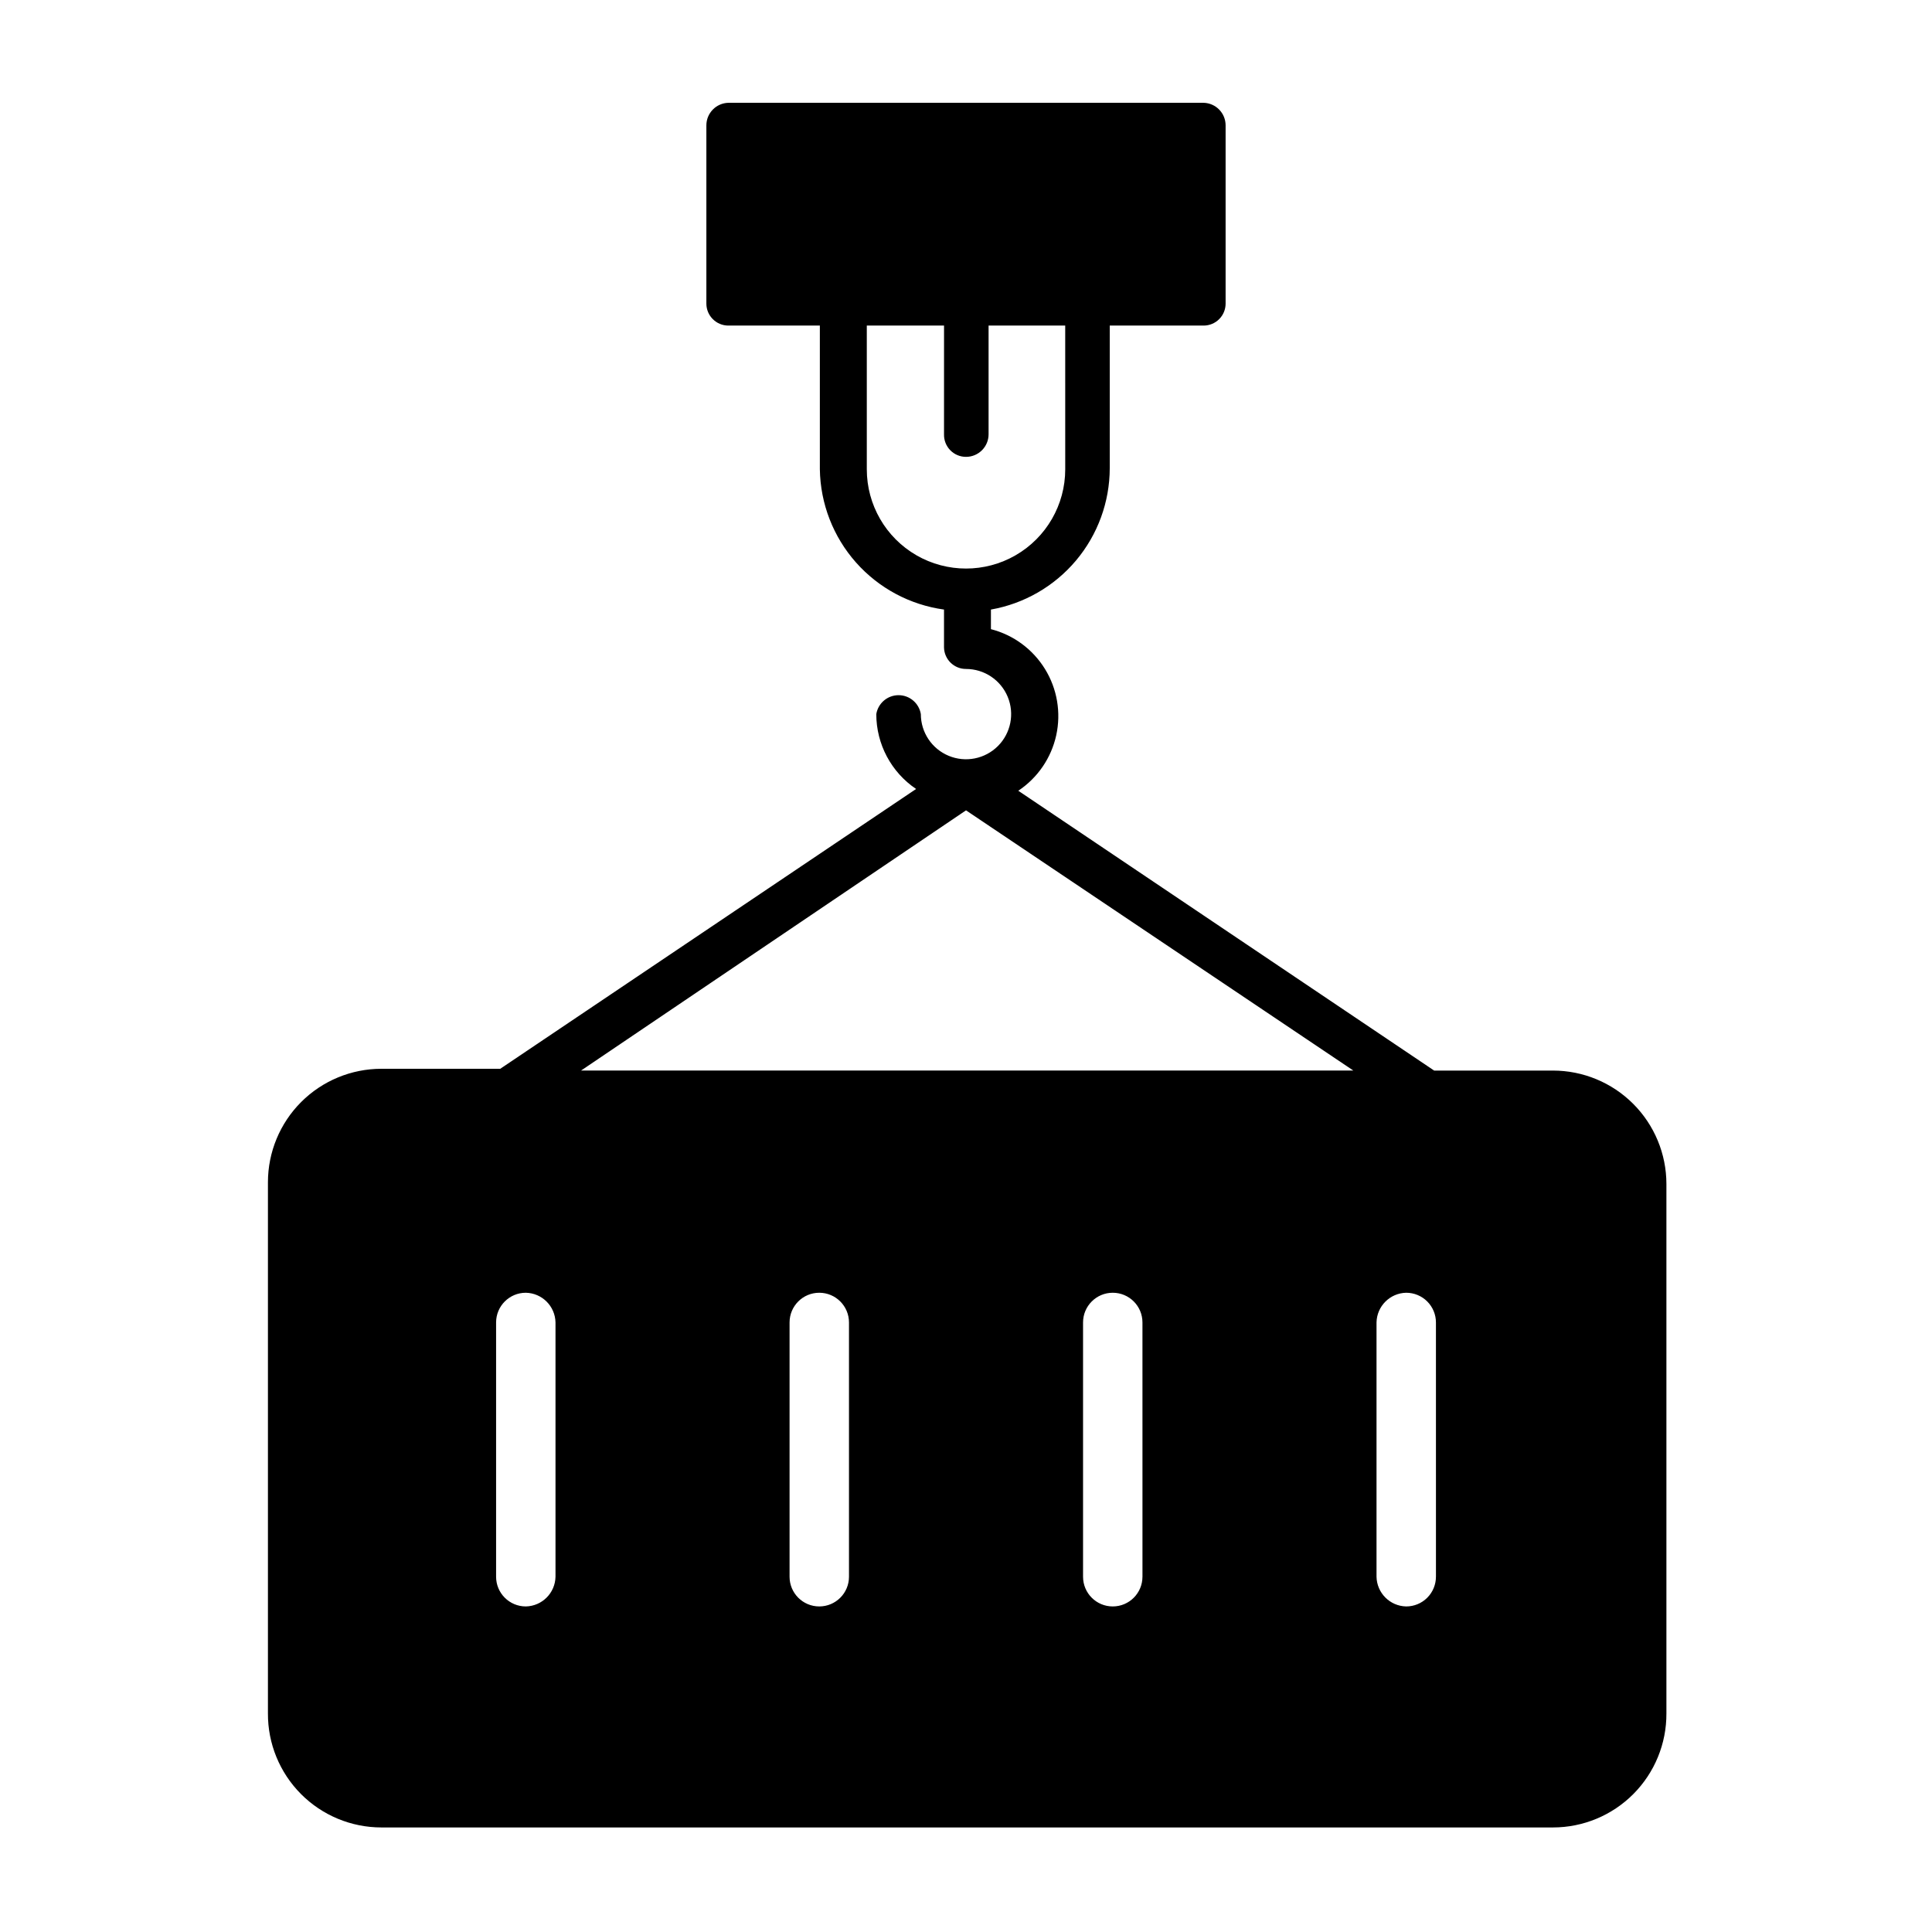 <?xml version="1.0" encoding="UTF-8"?>
<!-- Uploaded to: ICON Repo, www.iconrepo.com, Generator: ICON Repo Mixer Tools -->
<svg fill="#000000" width="800px" height="800px" version="1.1" viewBox="144 144 512 512" xmlns="http://www.w3.org/2000/svg">
 <path d="m555.55 427.71h-31.488l-110.21-74.156-0.004 0.004c5.133-3.41 8.738-8.68 10.062-14.695 1.32-6.016 0.258-12.312-2.973-17.559-3.227-5.246-8.363-9.039-14.332-10.57v-5.195c8.816-1.555 16.801-6.16 22.559-13.012 5.758-6.852 8.918-15.512 8.93-24.461v-37.785h24.879c1.543 0 3.023-0.613 4.117-1.707 1.094-1.09 1.707-2.574 1.707-4.117v-47.234c0-3.242-2.582-5.894-5.824-5.981h-125.95c-3.242 0.086-5.828 2.738-5.828 5.981v47.234c0 3.215 2.609 5.824 5.828 5.824h24.246v38.102c0.141 9.102 3.535 17.855 9.57 24.672 6.035 6.812 14.312 11.242 23.332 12.484v10.078-0.004c0.086 3.156 2.668 5.672 5.828 5.668 4.84 0 9.199 2.918 11.055 7.387 1.852 4.473 0.828 9.617-2.594 13.039-3.422 3.422-8.57 4.449-13.043 2.594-4.469-1.852-7.387-6.215-7.387-11.055-0.473-2.891-2.973-5.016-5.902-5.016-2.93 0-5.43 2.125-5.902 5.016 0 7.957 3.953 15.391 10.547 19.84l-110.21 74.156h-31.488v-0.004c-7.977 0-15.625 3.168-21.266 8.809-5.637 5.641-8.805 13.289-8.805 21.266v140.75c-0.043 8.004 3.106 15.691 8.75 21.367 5.644 5.672 13.316 8.863 21.32 8.863h310.47c8 0 15.676-3.191 21.316-8.863 5.644-5.676 8.797-13.363 8.754-21.367v-140.28c0-7.973-3.168-15.621-8.809-21.262s-13.289-8.809-21.262-8.809zm-181.84-159.33v-38.102h20.469l-0.004 28.812c-0.043 1.57 0.555 3.094 1.652 4.223 1.094 1.125 2.602 1.762 4.176 1.758 3.301 0 5.981-2.676 5.981-5.981v-28.812h20.309l0.004 38.102c0 9.395-5.012 18.074-13.148 22.77-8.133 4.695-18.156 4.695-26.293 0-8.133-4.695-13.145-13.375-13.145-22.77zm26.293 90.371 102.65 68.957h-204.67zm-108.79 203.1c-0.082 4.312-3.559 7.789-7.871 7.871-4.348 0-7.871-3.523-7.871-7.871v-67.387c0-4.348 3.523-7.871 7.871-7.871 4.312 0.086 7.789 3.559 7.871 7.871zm77.777 0c0 4.348-3.527 7.871-7.875 7.871s-7.871-3.523-7.871-7.871v-67.387c0-4.348 3.523-7.871 7.871-7.871s7.875 3.523 7.875 7.871zm77.777 0h-0.004c0 4.348-3.523 7.871-7.871 7.871-4.348 0-7.871-3.523-7.871-7.871v-67.387c0-4.348 3.523-7.871 7.871-7.871 4.348 0 7.871 3.523 7.871 7.871zm77.777 0h-0.004c0 2.086-0.832 4.09-2.309 5.566-1.473 1.477-3.477 2.305-5.566 2.305-4.312-0.082-7.785-3.559-7.871-7.871v-67.387c0.086-4.312 3.559-7.785 7.871-7.871 2.09 0 4.094 0.832 5.566 2.305 1.477 1.477 2.309 3.481 2.309 5.566z"/>
</svg>